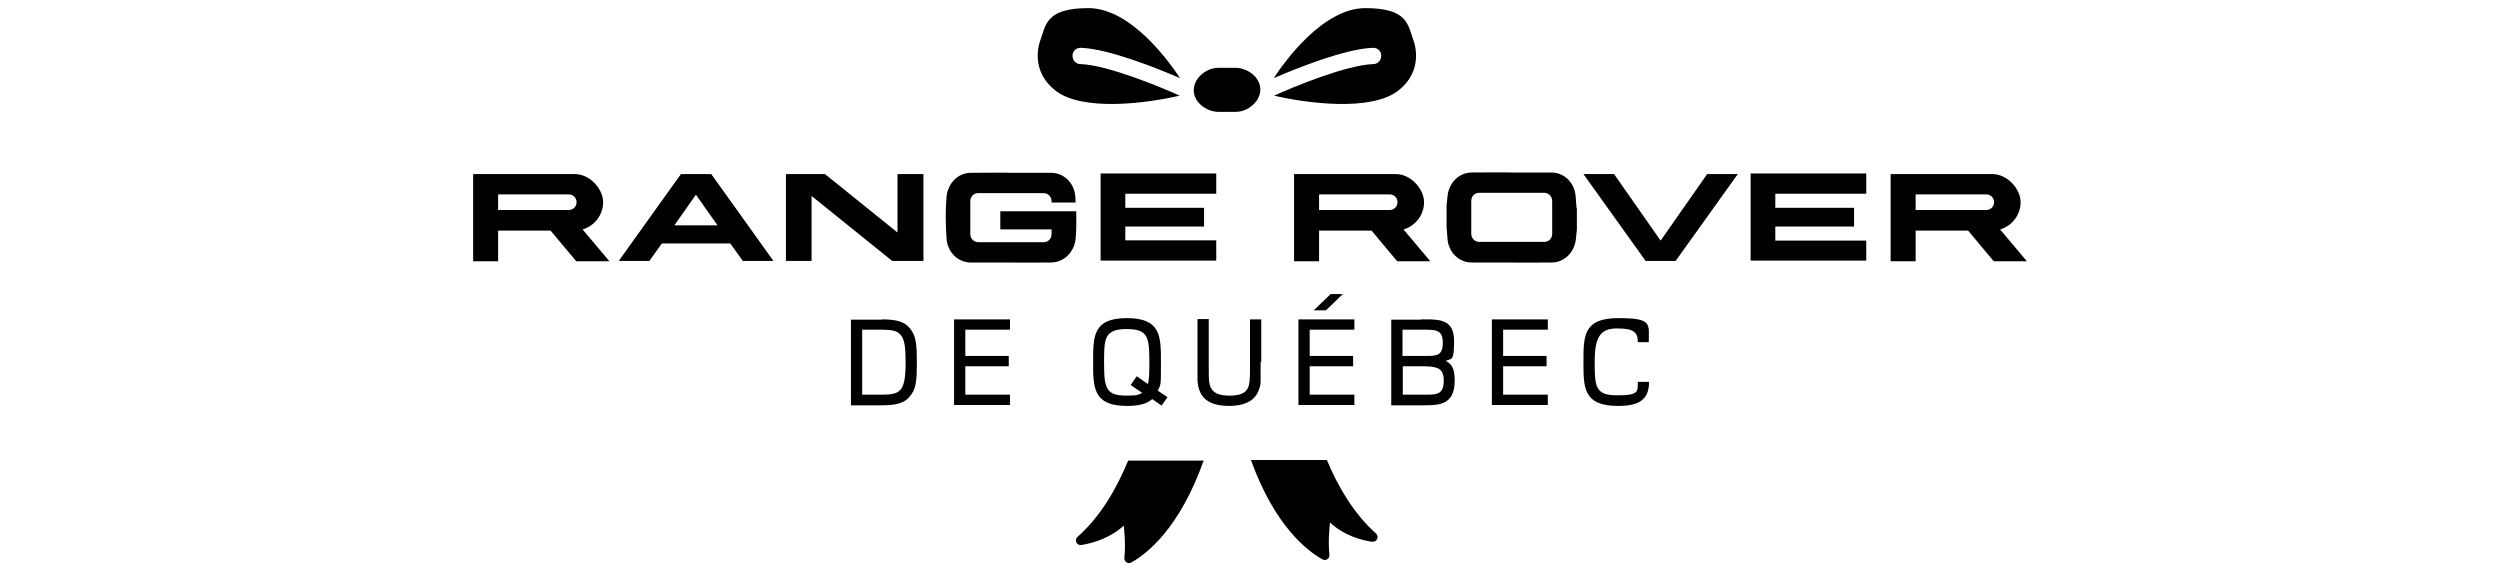 <?xml version="1.0" encoding="UTF-8"?>
<svg id="RangeRover" xmlns="http://www.w3.org/2000/svg" version="1.1" viewBox="0 0 800 183">
  <!-- Generator: Adobe Illustrator 29.8.3, SVG Export Plug-In . SVG Version: 2.1.1 Build 3)  -->
  <defs>
    <style>
      .st0 {
        fill-rule: evenodd;
      }
    </style>
  </defs>
  <g>
    <path d="M439.2,173.4c-3.9-.6-9.2-2.1-13.6-6.2,0,0-.7,5.6-.2,10.3.2,1.2-1.1,2.1-2.2,1.5-4.9-2.7-15.3-10.7-22.9-31.8h24.3c3.4,8.2,8.5,17.1,15.7,23.5,1.1,1,.3,2.9-1.2,2.6Z"/>
    <path d="M385.2,147.3c-7.7,21.8-18.3,30-23.2,32.7-1.1.6-2.3-.3-2.2-1.5.5-4.7-.2-10.3-.2-10.3-4.4,4-9.8,5.6-13.6,6.2-1.5.2-2.3-1.6-1.2-2.6,7.6-6.7,12.7-15.9,16.2-24.4h24.2Z"/>
  </g>
  <g>
    <path d="M337.5,28.8c8.7,7.1,29.8,4.2,40,1.8-6-2.7-23-9.8-31.8-10.1-1.4,0-2.5-1.2-2.5-2.7,0-1.4,1.2-2.6,2.7-2.5,8.8.3,24.3,6.5,31.7,9.7-3.4-5.2-15.7-22.4-29.3-22.4s-13.6,5.3-15.4,10.3c-1.6,4.6-1.3,11.1,4.5,15.8h0Z"/>
    <path d="M403.3,28.6c0,2.4-1.4,4.4-3.3,5.7-1.4,1-3,1.5-4.8,1.5h-5.2c-1.8,0-3.5-.6-4.8-1.5-1.8-1.2-3.2-3.1-3.2-5.4,0-2.4,1.4-4.4,3.3-5.7,1.4-1,3-1.5,4.8-1.5h5.2c1.8,0,3.5.6,4.8,1.5,1.8,1.2,3.2,3.1,3.2,5.4Z"/>
    <path d="M447.7,28.8c-8.7,7.1-29.8,4.2-40,1.8,6-2.7,23-9.8,31.8-10.1,1.4,0,2.5-1.2,2.5-2.7,0-1.4-1.2-2.6-2.7-2.5-8.8.3-24.3,6.5-31.7,9.7,3.4-5.2,15.7-22.4,29.3-22.4s13.6,5.3,15.4,10.3c1.6,4.6,1.3,11.1-4.5,15.8h0Z"/>
  </g>
  <g>
    <path class="st0" d="M504.5,66.6l-.3-3.8c-.3-4.2-3.5-7.6-7.8-7.6h-12.7c0-.1-12.7,0-12.7,0-4.3,0-7.4,3.5-7.8,7.6l-.3,3v3.8c0,0,0,3,0,3l.3,3.8c.3,4.2,3.5,7.6,7.8,7.6h12.7c0,.1,12.8,0,12.8,0,4.3,0,7.4-3.5,7.8-7.6l.3-3v-3.8c0,0,0-3,0-3ZM496.7,74.8c0,1.5-1.1,2.6-2.5,2.6h-20.9c-1.4,0-2.5-1.2-2.5-2.6v-10.5c0-1.5,1.1-2.6,2.5-2.6h20.9c1.4,0,2.5,1.2,2.5,2.6v10.5ZM640.1,73.4c3.7-1.1,6.5-4.6,6.5-8.7s-4.1-9-9.1-9h-32.5v27.9h8s0-9.8,0-9.8h16.8l8.2,9.8h10.6l-8.5-10.1ZM635.6,67.2h-.2s-22.4,0-22.4,0v-5h22.6c1.4,0,2.5,1.1,2.5,2.5s-1.1,2.5-2.5,2.5ZM449.2,73.4c3.7-1.1,6.5-4.6,6.5-8.7s-4.1-9-9.1-9h-32.5v27.9h8s0-9.8,0-9.8h16.8l8.2,9.8h10.6l-8.5-10.1ZM444.7,67.2h-.2s-22.4,0-22.4,0v-5h22.6c1.4,0,2.5,1.1,2.5,2.5s-1.1,2.5-2.5,2.5ZM186.5,73.4c3.7-1.1,6.5-4.6,6.5-8.7s-4.1-9-9.1-9h-32.5v27.9h8s0-9.8,0-9.8h16.8l8.2,9.8h10.6l-8.5-10.1ZM182,67.2h-.2s-22.4,0-22.4,0v-5h22.6c1.4,0,2.5,1.1,2.5,2.5s-1.1,2.5-2.5,2.5ZM227.5,55.7c-3.2,0-6.4,0-9.6,0l-19.9,27.8h9.8s4-5.6,4-5.6h21.9s4,5.6,4,5.6h9.8s-19.9-27.8-19.9-27.8ZM222.7,72.1h0s-6.9,0-6.9,0l6.9-9.8,6.9,9.8h-6.9ZM360.1,77v-4.5h25.2v-6h-25.2v-4.5h29.1v-6.5h-37v27.9s37,0,37,0v-6.5h-29.1ZM287.2,55.7v18.7s-23.2-18.7-23.2-18.7h-12.5s0,27.8,0,27.8h8.2v-20.8s25.8,20.8,25.8,20.8h10s0-27.8,0-27.8h-8.2ZM597.2,77h-29.1v-4.5h25.2v-6h-25.2v-4.5h29.1v-6.5s-37,0-37,0v27.9s37,0,37,0v-6.5ZM344.3,67.6h-24.2v5.8h16.4v1.5c0,1.5-1.1,2.6-2.5,2.6h-21c-1.4,0-2.5-1.2-2.5-2.6v-10.5c0-1.5,1.1-2.6,2.5-2.6h21c1.4,0,2.5,1.2,2.5,2.6v.4h7.7s-.1-1.9-.1-1.9c-.3-4.2-3.5-7.6-7.8-7.6h-12.8c0-.1-12.8,0-12.8,0-4.3,0-7.4,3.5-7.8,7.6-.4,4.6-.3,8.9,0,13.5.3,4.2,3.5,7.6,7.8,7.6h12.8c0,.1,12.8,0,12.8,0,4.3,0,7.5-3.5,7.9-7.6.3-2.9.2-5.8.2-8.8ZM556.1,55.7l-19.9,27.8h-4.8s-4.8,0-4.8,0l-19.9-27.8h9.8s14.9,21.3,14.9,21.3l14.9-21.3h9.8Z"/>
    <path d="M282.2,102.2c5,0,7.7.8,9.5,3.6,1.4,2.1,1.7,4.5,1.7,10.2s-.3,8.1-1.7,10.1c-1.8,2.8-4.5,3.6-9.6,3.6h-9.8v-27.4h9.8ZM281.9,126.3c3.8,0,5.4-.4,6.5-1.9.9-1.4,1.4-3.5,1.4-8.5s-.4-7.1-1.4-8.5c-1.1-1.5-2.7-1.9-6.5-1.9h-6v20.8h6ZM305.3,129.6v-27.4h17.9v3.3h-14.3v8.4h13.9v3.3h-13.9v9.1h14.3v3.3h-17.9ZM368.6,127.8c-1.6,1.4-4.1,2.1-7.9,2.1-10.9,0-10.9-5.8-10.9-14.1s0-14,10.8-14,10.9,5.7,10.9,13.9,0,7.1-1,9.3l3.1,2.1-1.9,2.7-3-2.1ZM363.8,120.4l3.5,2.5c.4-1,.5-3.4.5-7,0-5.3-.3-7.1-1.2-8.5-1-1.5-2.7-2.1-6.1-2.1s-5.1.7-6.1,2.2c-.9,1.4-1.1,3.2-1.1,8.5s.3,7.1,1.2,8.5c.9,1.5,2.7,2.1,6.1,2.1s3.8-.3,4.9-.9l-3.7-2.5,1.9-2.7ZM403.4,115.8c0,2.9,0,4.7,0,6,0,1.4-.3,2.4-.7,3.3-1.3,3.3-4.7,4.8-9.4,4.8s-8.1-1.4-9.4-4.8c-.4-.9-.6-2-.7-3.3,0-1.3,0-3.1,0-6v-13.7h3.6v16.3c0,2.6,0,4.4.7,5.7.8,1.6,2.5,2.5,5.9,2.5s5.1-.8,5.9-2.4c.6-1.2.7-3.1.7-5.7v-16.3h3.6v13.7ZM415.5,129.6v-27.4h17.9v3.3h-14.3v8.4h13.9v3.3h-13.9v9.1h14.3v3.3h-17.9ZM424.3,99.3h-3.9l5.4-5.2h3.9l-5.4,5.2ZM454.7,102.2h1.6c4.8,0,9,.3,9,6.9s-.7,5.5-2.7,6.4c2.5,1.1,2.9,3.5,2.9,6.3,0,8.1-5.4,7.9-10.6,7.9h-9.7v-27.4h9.5ZM454.7,113.9h2.1c3.1,0,4.9-.3,4.9-4.2,0-4.5-2.5-4.2-7.3-4.2h-5.6v8.4h5.9ZM454.7,126.3h1.9c3.4,0,5.4-.3,5.4-4.5s-2.3-4.6-7.3-4.6h-5.8v9.1h5.8ZM477.4,129.6v-27.4h17.9v3.3h-14.3v8.4h13.9v3.3h-13.9v9.1h14.3v3.3h-17.9ZM527.7,122.2c0,5.9-3.5,7.7-9.9,7.7-11.1,0-11.1-5.8-11.1-14.1s0-14,11.1-14,9.8,1.8,9.8,7.7h-3.5c0-3.3-1.4-4.4-6.7-4.4s-7.1,2.8-7.1,10.7.2,10.7,7.1,10.7,6.7-1,6.7-4.3h3.5Z"/>
  </g>
</svg>